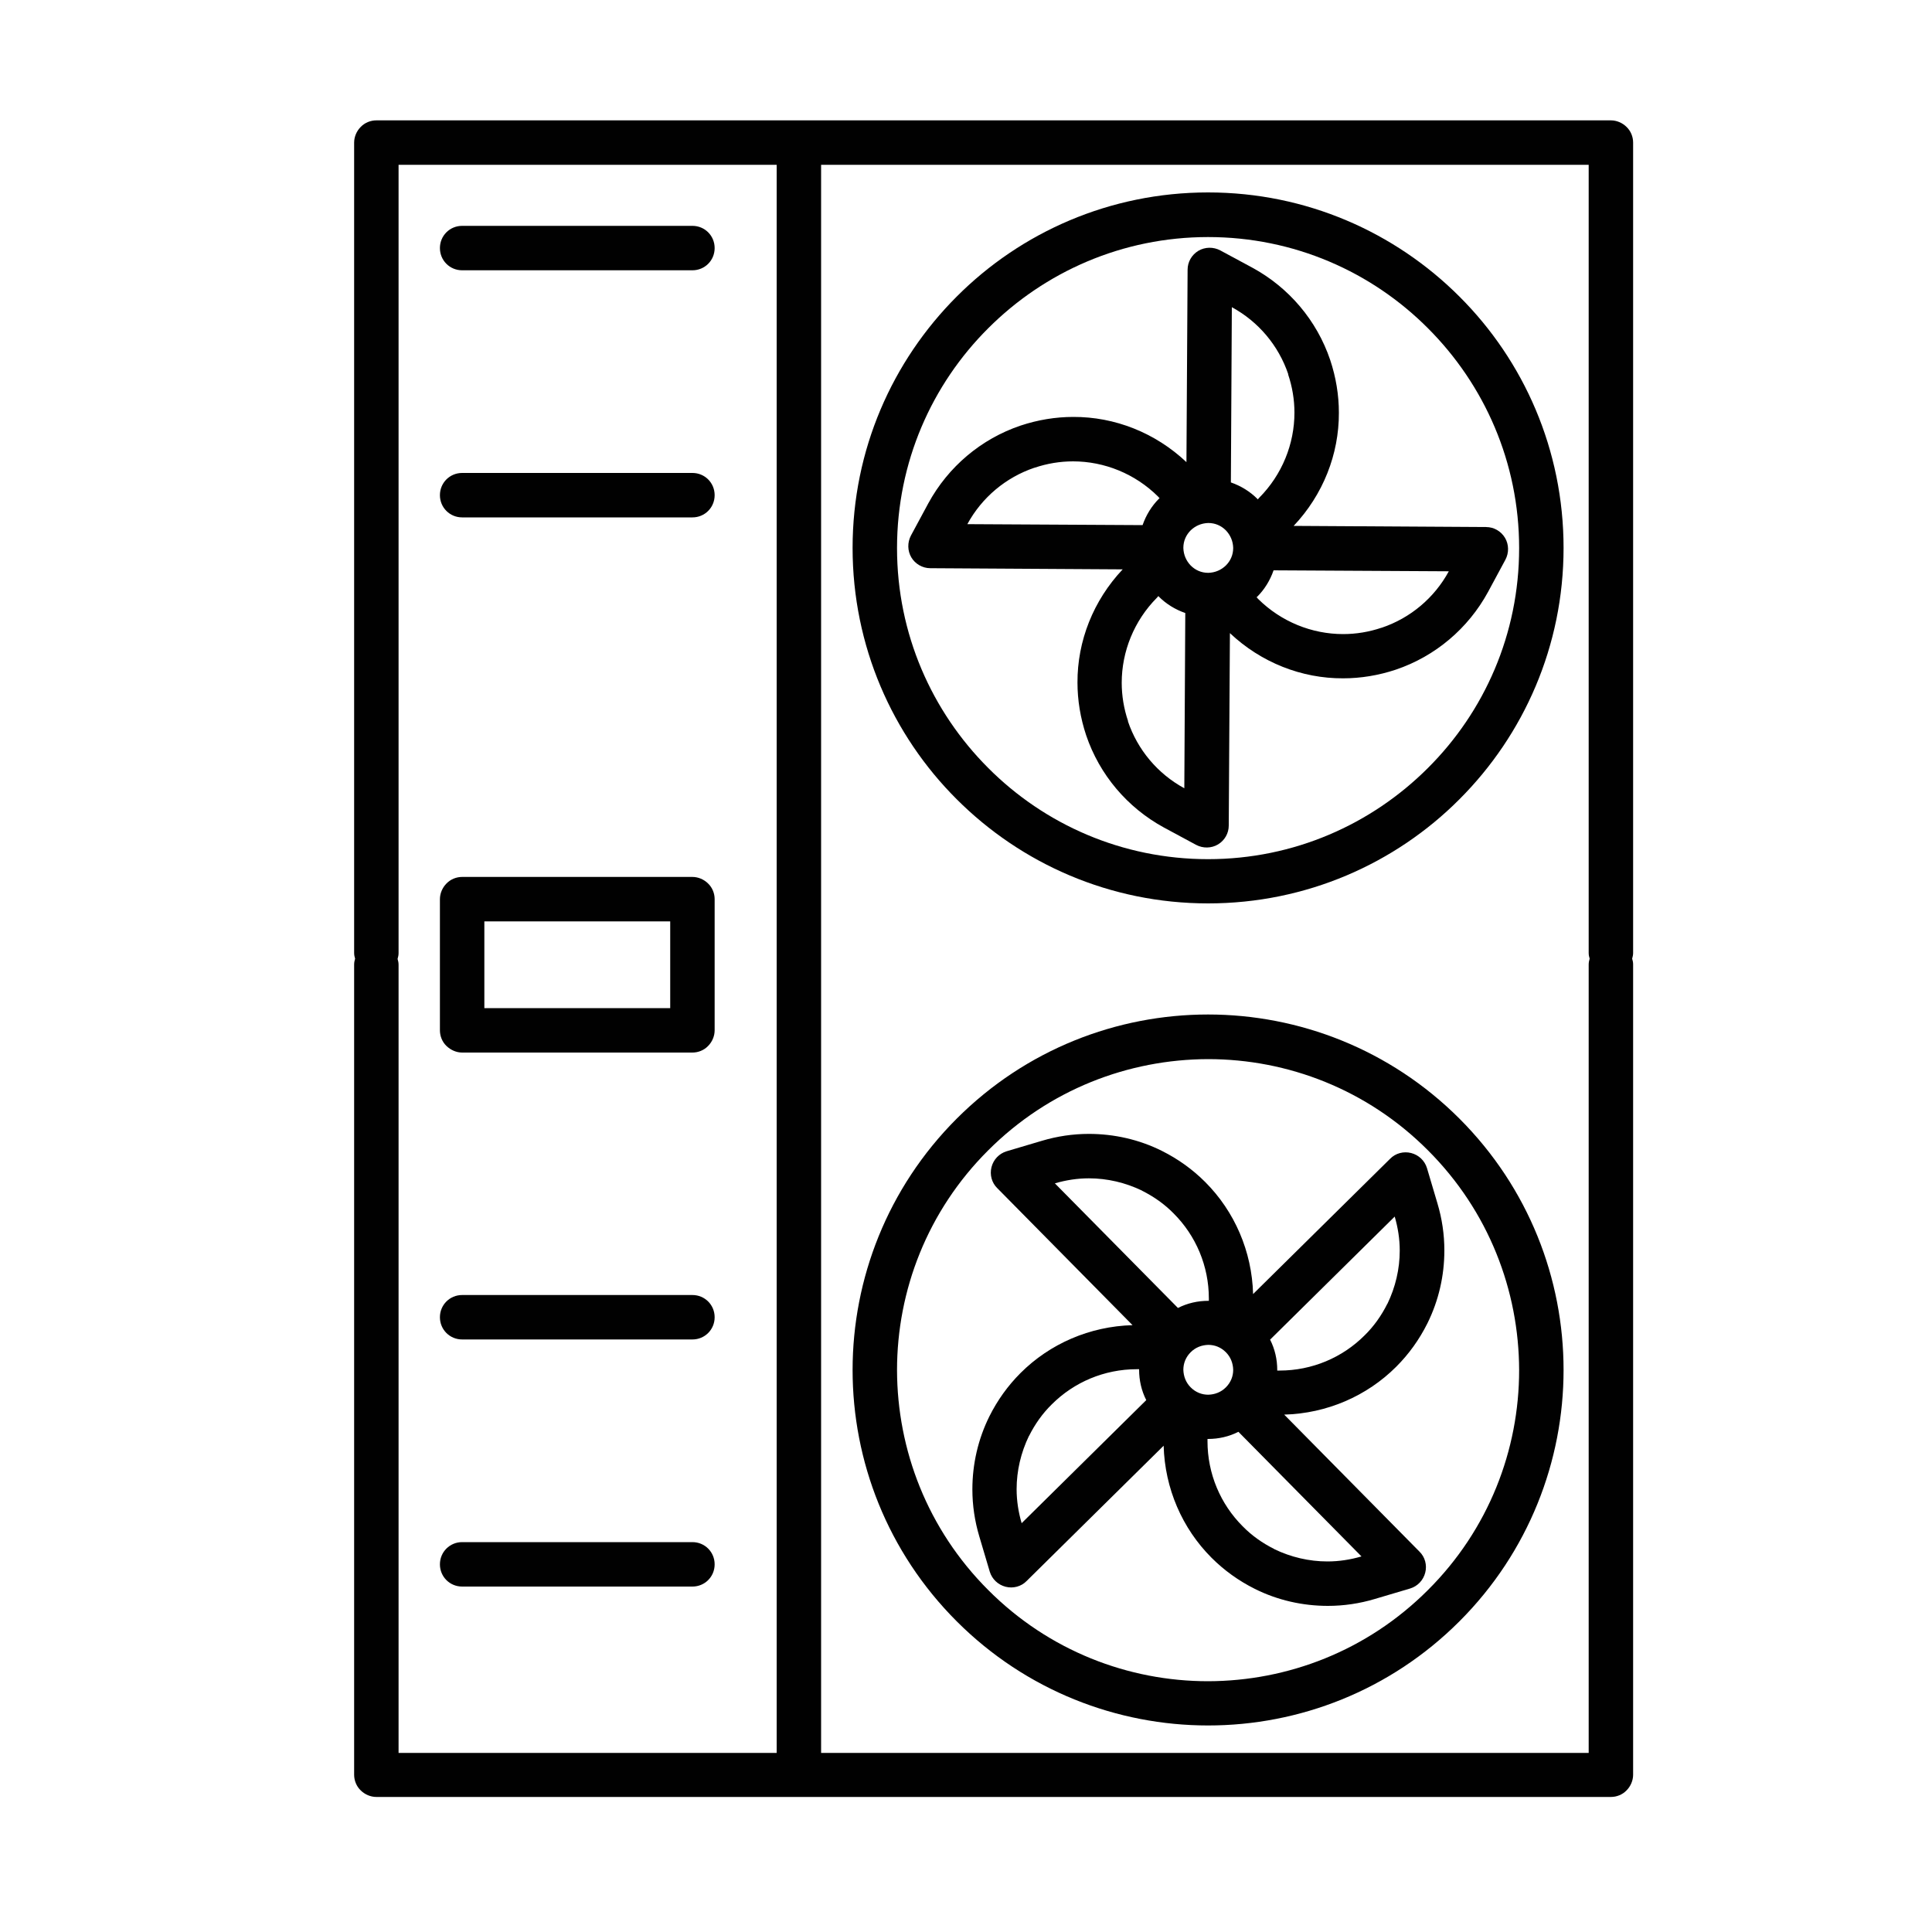 <?xml version="1.0" encoding="UTF-8"?>
<svg xmlns="http://www.w3.org/2000/svg" id="Calque_1" viewBox="0 0 100 100">
  <path d="m62.53,9.96c-5.08,0-9.69,2.06-13.01,5.39-3.33,3.33-5.39,7.93-5.39,13.01,0,5.08,2.06,9.69,5.39,13.01,3.33,3.33,7.93,5.39,13.01,5.39,5.08,0,9.69-2.06,13.01-5.39,3.33-3.33,5.39-7.93,5.39-13.01,0-5.08-2.06-9.69-5.39-13.01-3.33-3.33-7.93-5.39-13.01-5.39Zm11.38,29.79c-2.92,2.92-6.94,4.72-11.38,4.72-4.45,0-8.47-1.8-11.38-4.72-2.92-2.92-4.72-6.94-4.72-11.38,0-4.45,1.8-8.47,4.72-11.38,2.92-2.92,6.94-4.72,11.38-4.72,4.45,0,8.47,1.8,11.38,4.72,2.92,2.92,4.72,6.94,4.72,11.38,0,4.45-1.8,8.47-4.72,11.38Z" style="fill:#010101;"></path>
  <path d="m69.3,21.36c0-.91-.15-1.83-.45-2.73h0c-.69-2.04-2.13-3.74-4.02-4.77h0s-1.67-.9-1.67-.9c-.36-.19-.79-.18-1.13.02-.35.21-.56.58-.56.98l-.06,9.96c-1.61-1.52-3.71-2.35-5.86-2.34-.91,0-1.83.15-2.73.45h0c-2.04.69-3.74,2.13-4.77,4.02h0s-.9,1.67-.9,1.67c-.19.36-.18.79.02,1.13s.58.56.98.56l9.96.06c-1.52,1.61-2.35,3.71-2.34,5.86,0,.91.15,1.83.45,2.73h0c.69,2.04,2.13,3.74,4.02,4.77h0s1.67.9,1.67.9c.36.19.79.18,1.13-.02.35-.21.56-.58.56-.98l.06-9.96c1.61,1.52,3.71,2.35,5.86,2.34.91,0,1.83-.15,2.73-.45h0c2.04-.69,3.74-2.13,4.77-4.02h0s.9-1.67.9-1.67c.19-.36.18-.79-.02-1.13-.21-.35-.58-.56-.98-.56l-9.96-.06c1.52-1.61,2.35-3.71,2.34-5.86Zm-7.67,6.09c.24-.23.55-.37.91-.38.36,0,.67.14.91.38.23.24.37.55.38.91,0,.36-.14.67-.38.91-.24.23-.55.37-.91.38-.36,0-.67-.14-.91-.38-.23-.24-.37-.55-.38-.91,0-.36.14-.67.38-.91Zm5.04-8.08c.22.65.33,1.32.33,1.99,0,1.62-.64,3.21-1.82,4.4h0s-.08.09-.08.09c0,0-.01-.02-.02-.03-.38-.38-.85-.67-1.37-.85l.05-9.07c1.38.75,2.42,1.99,2.92,3.47Zm-13.12,4.84c.65-.22,1.32-.33,1.99-.33,1.62,0,3.21.64,4.4,1.82h0s.08.09.08.09c0,0-.02.02-.03.02-.38.38-.67.85-.85,1.37l-9.07-.05c.75-1.38,1.99-2.42,3.47-2.92Zm4.84,13.12c-.22-.65-.33-1.32-.33-1.99,0-1.62.64-3.21,1.82-4.4h0s.08-.09.08-.09c0,0,.02.02.02.03.38.38.85.67,1.37.85l-.05,9.07c-1.38-.75-2.42-1.99-2.92-3.47Zm13.12-4.84c-.65.22-1.32.33-1.99.33-1.62,0-3.21-.64-4.4-1.82h0s-.08-.09-.08-.09c0,0,.02-.02.03-.02.38-.38.67-.85.85-1.37l9.07.05c-.75,1.38-1.99,2.42-3.47,2.92Z" style="fill:#010101;"></path>
  <path d="m84.53,7.38c0-.3-.12-.6-.34-.81-.21-.21-.51-.34-.81-.34H19.48c-.3,0-.6.12-.81.34-.21.21-.34.51-.34.81v41.94c0,.11.02.21.05.3-.03.1-.05.2-.05.3v41.94c0,.3.12.6.34.81.21.21.51.34.81.34h63.9c.3,0,.6-.12.81-.34.21-.21.34-.51.34-.81v-41.94c0-.11-.02-.21-.05-.3.03-.1.05-.2.05-.3V7.38ZM20.58,49.63c.03-.1.05-.2.05-.3V8.53h19.57v82.2h-19.57v-40.79c0-.11-.02-.21-.05-.3Zm61.65,41.1h-39.73V8.53h39.73v40.79c0,.11.02.21.05.3-.03.1-.05.2-.05.3v40.79Z" style="fill:#010101;"></path>
  <path d="m23.92,26.78h11.92c.64,0,1.15-.51,1.15-1.15s-.51-1.15-1.15-1.15h-11.92c-.64,0-1.15.51-1.15,1.15s.51,1.15,1.15,1.15Z" style="fill:#010101;"></path>
  <path d="m23.92,13.99h11.92c.64,0,1.15-.51,1.15-1.15s-.51-1.15-1.15-1.15h-11.92c-.64,0-1.15.51-1.15,1.15s.51,1.15,1.15,1.15Z" style="fill:#010101;"></path>
  <path d="m62.53,52.51c-4.71,0-9.42,1.8-13.01,5.39-3.59,3.59-5.39,8.31-5.39,13.01,0,4.71,1.8,9.42,5.39,13.01,3.59,3.59,8.31,5.39,13.01,5.39,4.71,0,9.42-1.8,13.01-5.39,3.59-3.59,5.39-8.31,5.39-13.01,0-4.71-1.8-9.42-5.39-13.01-3.59-3.59-8.31-5.39-13.01-5.39Zm11.38,29.79c-3.15,3.15-7.26,4.71-11.38,4.72-4.12,0-8.24-1.57-11.38-4.72-3.15-3.15-4.71-7.26-4.72-11.38,0-4.12,1.57-8.24,4.72-11.38,3.15-3.15,7.26-4.71,11.38-4.72,4.12,0,8.24,1.57,11.38,4.72,3.15,3.15,4.71,7.26,4.72,11.38,0,4.12-1.57,8.24-4.72,11.38Z" style="fill:#010101;"></path>
  <path d="m73.04,59.68c-.39-.1-.81.01-1.09.3l-7.09,7c-.06-2.21-.96-4.28-2.48-5.8-.65-.65-1.4-1.19-2.24-1.61h0c-1.18-.59-2.48-.88-3.78-.88-.82,0-1.64.12-2.44.36h0s-1.82.54-1.82.54c-.39.12-.68.43-.78.82s.01.81.3,1.09l7,7.09c-2.21.06-4.28.96-5.8,2.48-.65.65-1.19,1.4-1.61,2.24h0c-.59,1.19-.88,2.48-.88,3.78,0,.82.12,1.64.36,2.44h0s.54,1.82.54,1.82c.12.39.43.68.82.78.39.1.81-.01,1.09-.3l7.09-7c.06,2.21.96,4.28,2.48,5.8.65.65,1.4,1.19,2.24,1.61h0c1.18.59,2.48.88,3.78.88.82,0,1.64-.12,2.44-.36h0s1.82-.54,1.82-.54c.39-.12.68-.43.78-.82s-.01-.81-.3-1.09l-7-7.09c2.21-.06,4.28-.96,5.8-2.48.65-.65,1.19-1.4,1.61-2.24h0c.59-1.19.88-2.48.88-3.78,0-.82-.12-1.64-.36-2.44h0s-.54-1.82-.54-1.82c-.12-.39-.43-.68-.82-.78Zm-11.41,12.13c-.25-.25-.37-.57-.38-.91,0-.33.12-.65.38-.91.25-.25.57-.37.91-.38.33,0,.65.12.91.38.25.25.37.57.38.91,0,.33-.12.65-.38.91-.25.25-.57.37-.91.38-.33,0-.65-.12-.91-.38Zm-2.52-10.18c.62.31,1.17.7,1.64,1.18,1.15,1.15,1.82,2.72,1.82,4.4h0s0,.12,0,.12c-.01,0-.02,0-.03,0-.54,0-1.08.12-1.57.37l-6.37-6.45c.58-.17,1.17-.26,1.76-.26.95,0,1.89.22,2.76.64Zm-5.85,12.7c.31-.62.7-1.17,1.18-1.64,1.15-1.15,2.72-1.82,4.4-1.82h.12s0,.02,0,.03c0,.54.12,1.08.37,1.57l-6.45,6.37c-.17-.58-.26-1.17-.26-1.76,0-.95.22-1.89.64-2.76Zm12.7,5.85c-.62-.31-1.17-.7-1.64-1.18-1.15-1.15-1.82-2.72-1.82-4.4h0s0-.12,0-.12c.01,0,.02,0,.03,0,.54,0,1.08-.12,1.57-.37l6.37,6.45c-.58.17-1.17.26-1.76.26-.95,0-1.89-.22-2.76-.64Zm5.85-12.7c-.31.62-.7,1.17-1.18,1.64-1.15,1.15-2.72,1.82-4.4,1.82h-.12s0-.02,0-.03c0-.54-.12-1.08-.37-1.57l6.45-6.37c.17.58.26,1.17.26,1.76,0,.95-.22,1.89-.64,2.76Z" style="fill:#010101;"></path>
  <path d="m23.92,69.33h11.92c.64,0,1.15-.51,1.15-1.15s-.51-1.15-1.15-1.15h-11.92c-.64,0-1.15.51-1.15,1.15s.51,1.15,1.15,1.15Z" style="fill:#010101;"></path>
  <path d="m23.92,82.12h11.92c.64,0,1.15-.51,1.15-1.15s-.51-1.15-1.15-1.15h-11.92c-.64,0-1.15.51-1.15,1.15s.51,1.15,1.15,1.15Z" style="fill:#010101;"></path>
  <path d="m23.92,54.48h11.92c.3,0,.6-.12.81-.34.21-.21.34-.51.34-.81v-6.79c0-.3-.12-.6-.34-.81-.21-.21-.51-.34-.81-.34h-11.92c-.3,0-.6.12-.81.34-.21.21-.34.51-.34.81v6.79c0,.3.12.6.34.81s.51.34.81.34Zm1.15-6.79h9.62v4.49h-9.62v-4.49Z" style="fill:#010101;"></path>
</svg>
